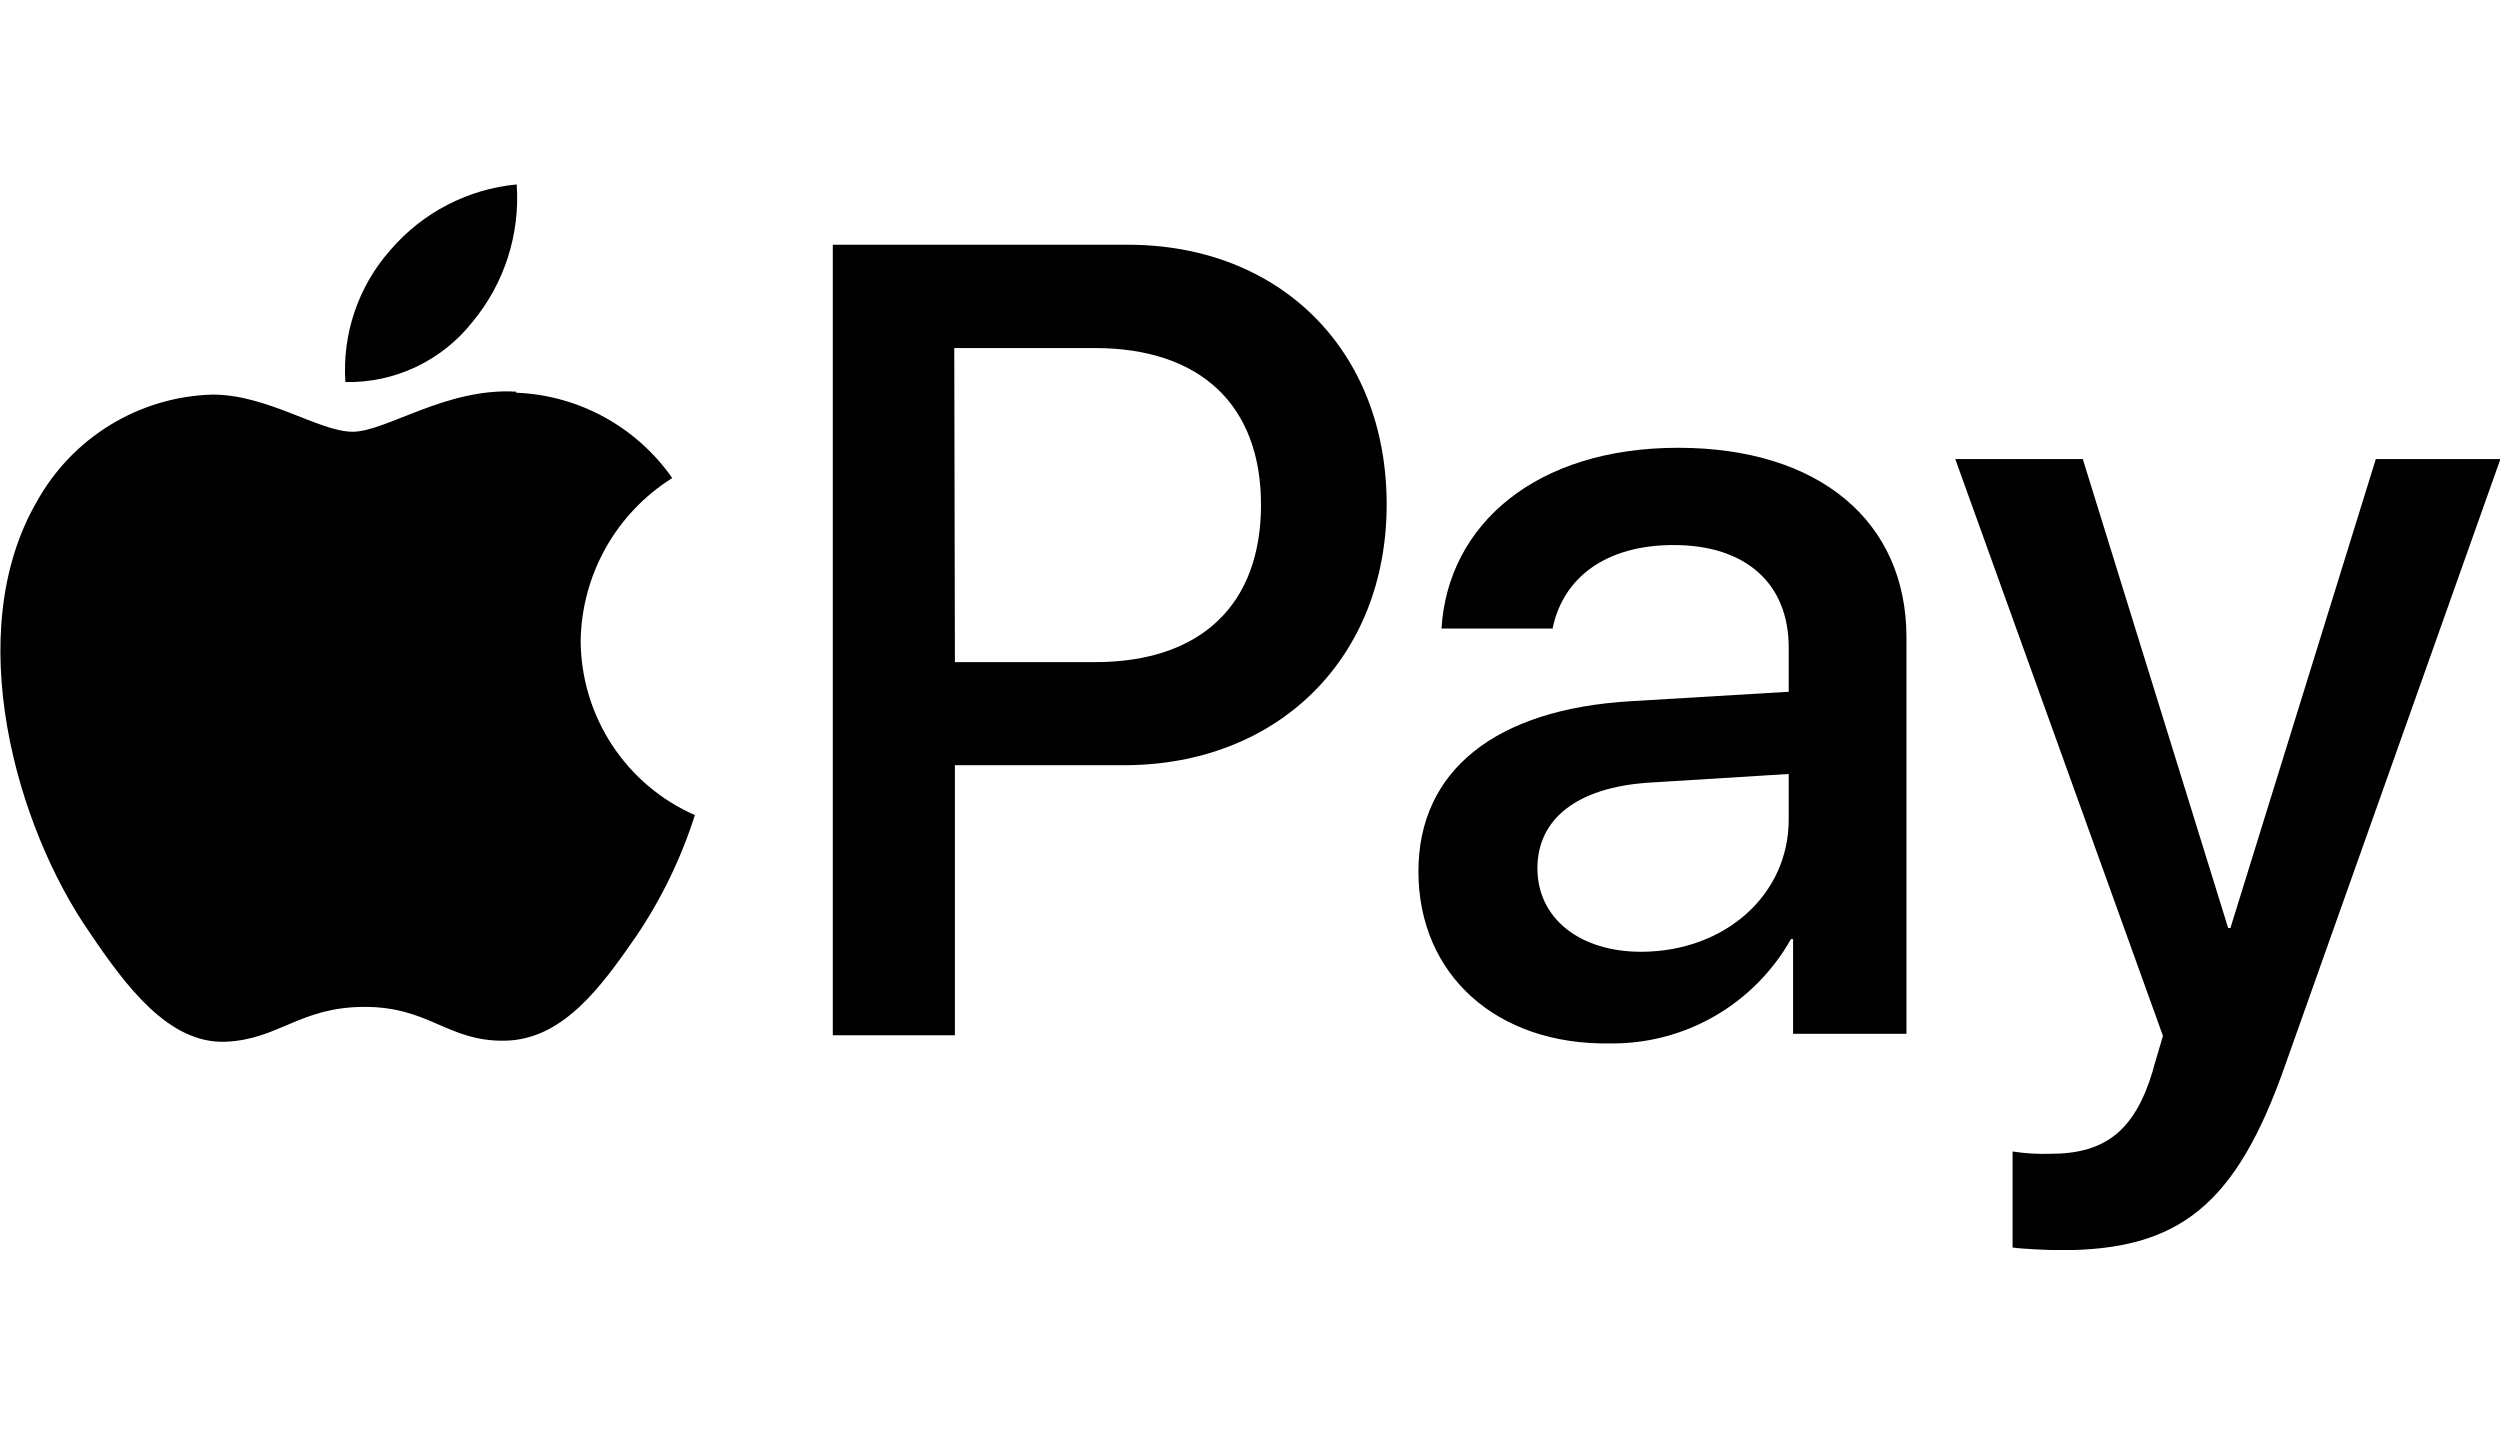 <svg width="122" height="70" viewBox="0 0 122 70" fill="none" xmlns="http://www.w3.org/2000/svg">
<rect width="122" height="70" fill="white"/>
<g clip-path="url(#clip0_619_1520)">
<path d="M23.056 15.711C24.612 13.838 25.385 11.433 25.215 9C22.828 9.228 20.62 10.374 19.053 12.198C18.279 13.072 17.686 14.092 17.308 15.199C16.93 16.306 16.776 17.477 16.854 18.644C18.043 18.669 19.221 18.417 20.297 17.908C21.373 17.399 22.317 16.648 23.056 15.711Z" fill="black"/>
<path d="M25.184 19.113C21.759 18.91 18.84 21.069 17.209 21.069C15.577 21.069 13.063 19.256 10.378 19.256C8.615 19.303 6.895 19.812 5.388 20.732C3.881 21.651 2.638 22.951 1.784 24.501C-1.895 30.876 0.77 40.337 4.398 45.541C6.131 48.107 8.229 50.938 10.996 50.837C13.601 50.735 14.624 49.136 17.796 49.136C20.968 49.136 21.85 50.837 24.647 50.786C27.444 50.735 29.309 48.209 31.042 45.694C32.276 43.87 33.242 41.877 33.91 39.777C32.265 39.055 30.863 37.869 29.874 36.364C28.885 34.858 28.351 33.097 28.336 31.293C28.357 29.696 28.778 28.129 29.559 26.738C30.34 25.346 31.456 24.174 32.806 23.329C31.94 22.092 30.802 21.073 29.48 20.35C28.158 19.628 26.688 19.222 25.184 19.164" fill="black"/>
<path d="M55.031 11.943C62.48 11.943 67.669 17.107 67.669 24.612C67.669 32.118 62.368 37.343 54.838 37.343H46.599V50.521H40.64V11.943H55.031ZM46.599 32.312H53.429C58.618 32.312 61.537 29.501 61.537 24.633C61.537 19.765 58.578 16.985 53.429 16.985H46.568L46.599 32.312Z" fill="black"/>
<path d="M69.219 42.526C69.219 37.607 72.979 34.593 79.627 34.216L87.289 33.758V31.599C87.289 28.472 85.191 26.598 81.674 26.598C78.35 26.598 76.273 28.197 75.766 30.672H70.344C70.658 25.58 74.976 21.852 81.887 21.852C88.799 21.852 93.035 25.458 93.035 31.1V50.45H87.502V45.826H87.4C86.516 47.392 85.23 48.691 83.675 49.587C82.121 50.483 80.355 50.943 78.563 50.918C73.06 51.01 69.219 47.588 69.219 42.526ZM87.289 39.99V37.77L80.397 38.198C76.962 38.442 75.026 39.96 75.026 42.373C75.026 44.787 77.053 46.447 80.094 46.447C84.147 46.437 87.289 43.697 87.289 39.99Z" fill="black"/>
<path d="M98.214 60.878V56.193C98.828 56.288 99.448 56.325 100.069 56.305C102.734 56.305 104.173 55.175 105.045 52.293C105.045 52.232 105.552 50.582 105.552 50.551L95.417 22.402H101.64L108.734 45.286H108.845L115.94 22.402H122.02L111.511 51.997C109.119 58.81 106.352 61.01 100.575 61.01C100.069 61.01 98.64 60.949 98.214 60.878Z" fill="black"/>
</g>
<defs>
<clipPath id="clip0_619_1520">
<rect width="122" height="52" fill="white" transform="translate(0 9)"/>
</clipPath>
</defs>
</svg>

